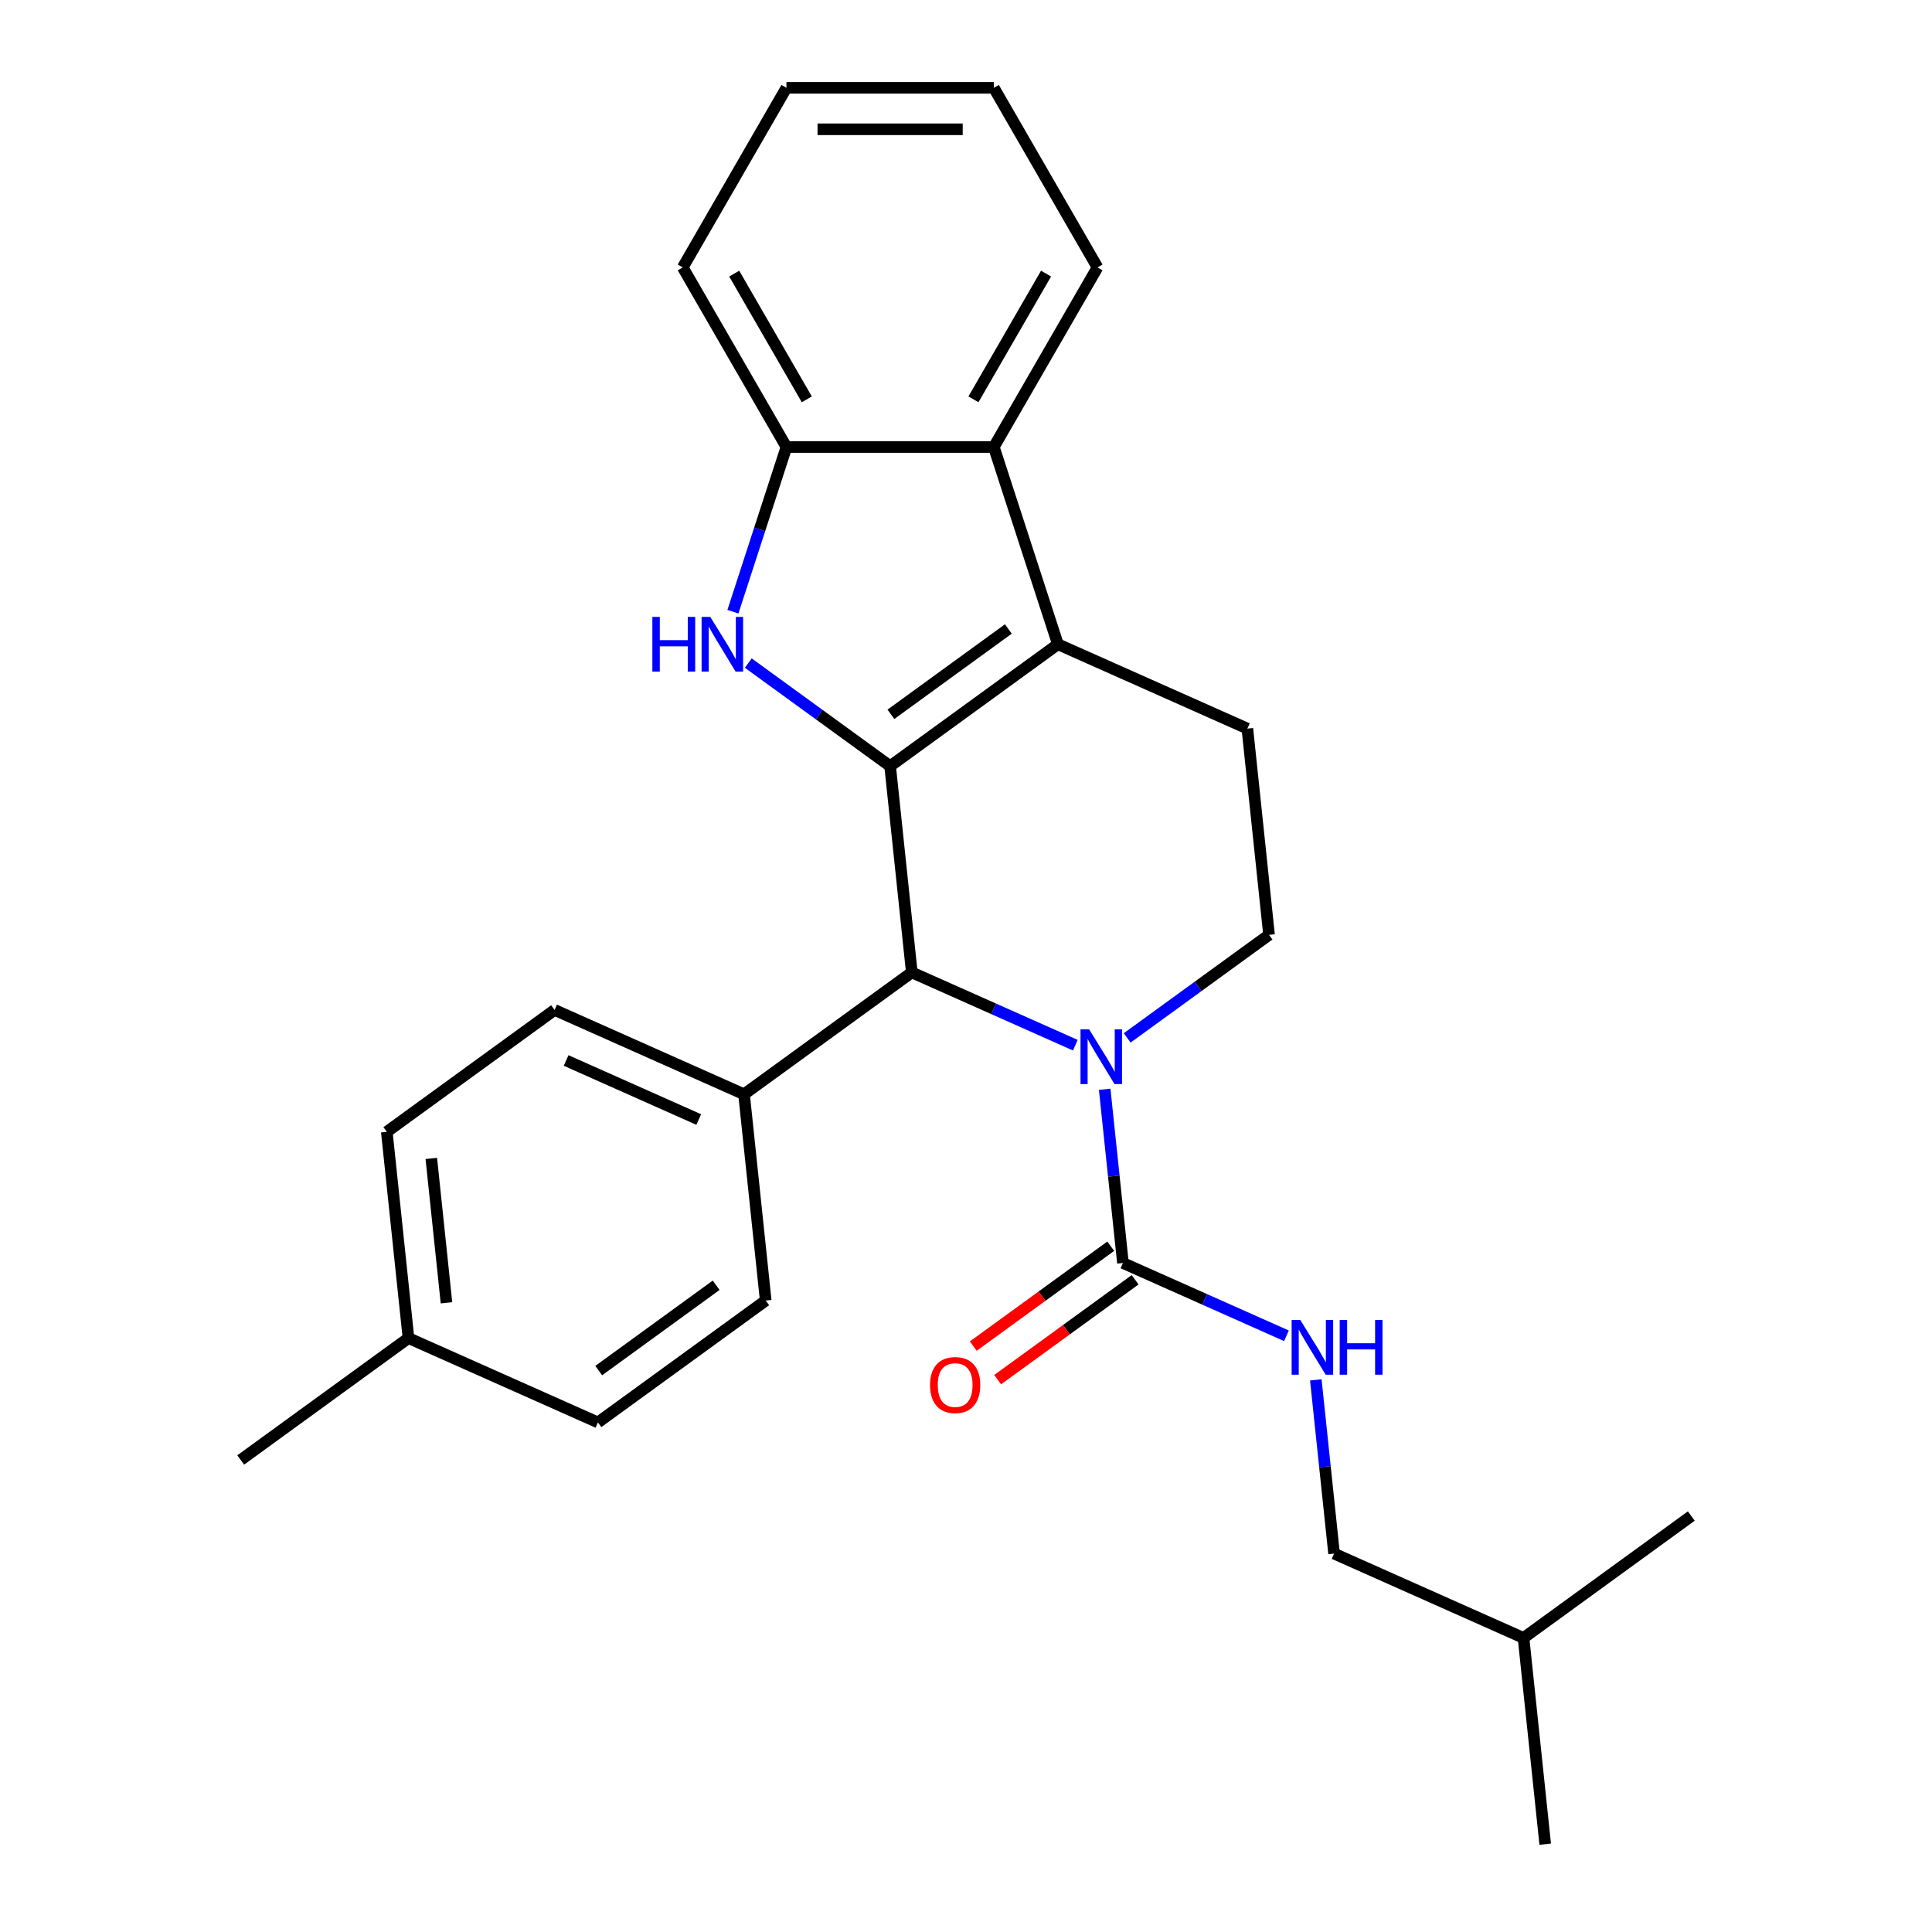 <?xml version='1.0' encoding='iso-8859-1'?>
<svg version='1.1' baseProfile='full'
              xmlns='http://www.w3.org/2000/svg'
                      xmlns:rdkit='http://www.rdkit.org/xml'
                      xmlns:xlink='http://www.w3.org/1999/xlink'
                  xml:space='preserve'
width='1000px' height='1000px' viewBox='0 0 1000 1000'>
<!-- END OF HEADER -->
<rect style='opacity:1.0;fill:#FFFFFF;stroke:none' width='1000' height='1000' x='0' y='0'> </rect>
<path class='bond-0' d='M 460.729,396.555 L 547.57,333.462' style='fill:none;fill-rule:evenodd;stroke:#000000;stroke-width:6px;stroke-linecap:butt;stroke-linejoin:miter;stroke-opacity:1' />
<path class='bond-0' d='M 461.137,369.723 L 521.925,325.558' style='fill:none;fill-rule:evenodd;stroke:#000000;stroke-width:6px;stroke-linecap:butt;stroke-linejoin:miter;stroke-opacity:1' />
<path class='bond-1' d='M 460.729,396.555 L 424.021,369.885' style='fill:none;fill-rule:evenodd;stroke:#000000;stroke-width:6px;stroke-linecap:butt;stroke-linejoin:miter;stroke-opacity:1' />
<path class='bond-1' d='M 424.021,369.885 L 387.312,343.215' style='fill:none;fill-rule:evenodd;stroke:#0000FF;stroke-width:6px;stroke-linecap:butt;stroke-linejoin:miter;stroke-opacity:1' />
<path class='bond-3' d='M 460.729,396.555 L 471.95,503.308' style='fill:none;fill-rule:evenodd;stroke:#000000;stroke-width:6px;stroke-linecap:butt;stroke-linejoin:miter;stroke-opacity:1' />
<path class='bond-5' d='M 547.57,333.462 L 514.4,231.375' style='fill:none;fill-rule:evenodd;stroke:#000000;stroke-width:6px;stroke-linecap:butt;stroke-linejoin:miter;stroke-opacity:1' />
<path class='bond-8' d='M 547.57,333.462 L 645.631,377.121' style='fill:none;fill-rule:evenodd;stroke:#000000;stroke-width:6px;stroke-linecap:butt;stroke-linejoin:miter;stroke-opacity:1' />
<path class='bond-6' d='M 379.361,316.618 L 393.21,273.996' style='fill:none;fill-rule:evenodd;stroke:#0000FF;stroke-width:6px;stroke-linecap:butt;stroke-linejoin:miter;stroke-opacity:1' />
<path class='bond-6' d='M 393.21,273.996 L 407.059,231.375' style='fill:none;fill-rule:evenodd;stroke:#000000;stroke-width:6px;stroke-linecap:butt;stroke-linejoin:miter;stroke-opacity:1' />
<path class='bond-2' d='M 556.587,540.991 L 514.268,522.15' style='fill:none;fill-rule:evenodd;stroke:#0000FF;stroke-width:6px;stroke-linecap:butt;stroke-linejoin:miter;stroke-opacity:1' />
<path class='bond-2' d='M 514.268,522.15 L 471.95,503.308' style='fill:none;fill-rule:evenodd;stroke:#000000;stroke-width:6px;stroke-linecap:butt;stroke-linejoin:miter;stroke-opacity:1' />
<path class='bond-4' d='M 571.781,563.811 L 576.506,608.766' style='fill:none;fill-rule:evenodd;stroke:#0000FF;stroke-width:6px;stroke-linecap:butt;stroke-linejoin:miter;stroke-opacity:1' />
<path class='bond-4' d='M 576.506,608.766 L 581.231,653.721' style='fill:none;fill-rule:evenodd;stroke:#000000;stroke-width:6px;stroke-linecap:butt;stroke-linejoin:miter;stroke-opacity:1' />
<path class='bond-7' d='M 583.434,537.215 L 620.142,510.545' style='fill:none;fill-rule:evenodd;stroke:#0000FF;stroke-width:6px;stroke-linecap:butt;stroke-linejoin:miter;stroke-opacity:1' />
<path class='bond-7' d='M 620.142,510.545 L 656.851,483.874' style='fill:none;fill-rule:evenodd;stroke:#000000;stroke-width:6px;stroke-linecap:butt;stroke-linejoin:miter;stroke-opacity:1' />
<path class='bond-10' d='M 471.95,503.308 L 385.109,566.402' style='fill:none;fill-rule:evenodd;stroke:#000000;stroke-width:6px;stroke-linecap:butt;stroke-linejoin:miter;stroke-opacity:1' />
<path class='bond-9' d='M 581.231,653.721 L 623.549,672.562' style='fill:none;fill-rule:evenodd;stroke:#000000;stroke-width:6px;stroke-linecap:butt;stroke-linejoin:miter;stroke-opacity:1' />
<path class='bond-9' d='M 623.549,672.562 L 665.868,691.404' style='fill:none;fill-rule:evenodd;stroke:#0000FF;stroke-width:6px;stroke-linecap:butt;stroke-linejoin:miter;stroke-opacity:1' />
<path class='bond-11' d='M 574.921,645.037 L 539.343,670.886' style='fill:none;fill-rule:evenodd;stroke:#000000;stroke-width:6px;stroke-linecap:butt;stroke-linejoin:miter;stroke-opacity:1' />
<path class='bond-11' d='M 539.343,670.886 L 503.764,696.735' style='fill:none;fill-rule:evenodd;stroke:#FF0000;stroke-width:6px;stroke-linecap:butt;stroke-linejoin:miter;stroke-opacity:1' />
<path class='bond-11' d='M 587.54,662.405 L 551.961,688.254' style='fill:none;fill-rule:evenodd;stroke:#000000;stroke-width:6px;stroke-linecap:butt;stroke-linejoin:miter;stroke-opacity:1' />
<path class='bond-11' d='M 551.961,688.254 L 516.383,714.103' style='fill:none;fill-rule:evenodd;stroke:#FF0000;stroke-width:6px;stroke-linecap:butt;stroke-linejoin:miter;stroke-opacity:1' />
<path class='bond-18' d='M 514.4,231.375 L 568.07,138.415' style='fill:none;fill-rule:evenodd;stroke:#000000;stroke-width:6px;stroke-linecap:butt;stroke-linejoin:miter;stroke-opacity:1' />
<path class='bond-18' d='M 503.858,206.696 L 541.428,141.624' style='fill:none;fill-rule:evenodd;stroke:#000000;stroke-width:6px;stroke-linecap:butt;stroke-linejoin:miter;stroke-opacity:1' />
<path class='bond-26' d='M 514.4,231.375 L 407.059,231.375' style='fill:none;fill-rule:evenodd;stroke:#000000;stroke-width:6px;stroke-linecap:butt;stroke-linejoin:miter;stroke-opacity:1' />
<path class='bond-19' d='M 407.059,231.375 L 353.388,138.415' style='fill:none;fill-rule:evenodd;stroke:#000000;stroke-width:6px;stroke-linecap:butt;stroke-linejoin:miter;stroke-opacity:1' />
<path class='bond-19' d='M 417.6,206.696 L 380.031,141.624' style='fill:none;fill-rule:evenodd;stroke:#000000;stroke-width:6px;stroke-linecap:butt;stroke-linejoin:miter;stroke-opacity:1' />
<path class='bond-27' d='M 656.851,483.874 L 645.631,377.121' style='fill:none;fill-rule:evenodd;stroke:#000000;stroke-width:6px;stroke-linecap:butt;stroke-linejoin:miter;stroke-opacity:1' />
<path class='bond-14' d='M 681.062,714.224 L 685.787,759.178' style='fill:none;fill-rule:evenodd;stroke:#0000FF;stroke-width:6px;stroke-linecap:butt;stroke-linejoin:miter;stroke-opacity:1' />
<path class='bond-14' d='M 685.787,759.178 L 690.512,804.133' style='fill:none;fill-rule:evenodd;stroke:#000000;stroke-width:6px;stroke-linecap:butt;stroke-linejoin:miter;stroke-opacity:1' />
<path class='bond-12' d='M 385.109,566.402 L 287.048,522.742' style='fill:none;fill-rule:evenodd;stroke:#000000;stroke-width:6px;stroke-linecap:butt;stroke-linejoin:miter;stroke-opacity:1' />
<path class='bond-12' d='M 361.668,579.465 L 293.025,548.903' style='fill:none;fill-rule:evenodd;stroke:#000000;stroke-width:6px;stroke-linecap:butt;stroke-linejoin:miter;stroke-opacity:1' />
<path class='bond-13' d='M 385.109,566.402 L 396.329,673.155' style='fill:none;fill-rule:evenodd;stroke:#000000;stroke-width:6px;stroke-linecap:butt;stroke-linejoin:miter;stroke-opacity:1' />
<path class='bond-15' d='M 287.048,522.742 L 200.207,585.836' style='fill:none;fill-rule:evenodd;stroke:#000000;stroke-width:6px;stroke-linecap:butt;stroke-linejoin:miter;stroke-opacity:1' />
<path class='bond-16' d='M 396.329,673.155 L 309.488,736.248' style='fill:none;fill-rule:evenodd;stroke:#000000;stroke-width:6px;stroke-linecap:butt;stroke-linejoin:miter;stroke-opacity:1' />
<path class='bond-16' d='M 370.684,665.25 L 309.896,709.416' style='fill:none;fill-rule:evenodd;stroke:#000000;stroke-width:6px;stroke-linecap:butt;stroke-linejoin:miter;stroke-opacity:1' />
<path class='bond-20' d='M 690.512,804.133 L 788.572,847.793' style='fill:none;fill-rule:evenodd;stroke:#000000;stroke-width:6px;stroke-linecap:butt;stroke-linejoin:miter;stroke-opacity:1' />
<path class='bond-29' d='M 200.207,585.836 L 211.428,692.588' style='fill:none;fill-rule:evenodd;stroke:#000000;stroke-width:6px;stroke-linecap:butt;stroke-linejoin:miter;stroke-opacity:1' />
<path class='bond-29' d='M 223.241,599.604 L 231.095,674.331' style='fill:none;fill-rule:evenodd;stroke:#000000;stroke-width:6px;stroke-linecap:butt;stroke-linejoin:miter;stroke-opacity:1' />
<path class='bond-17' d='M 309.488,736.248 L 211.428,692.588' style='fill:none;fill-rule:evenodd;stroke:#000000;stroke-width:6px;stroke-linecap:butt;stroke-linejoin:miter;stroke-opacity:1' />
<path class='bond-21' d='M 211.428,692.588 L 124.587,755.682' style='fill:none;fill-rule:evenodd;stroke:#000000;stroke-width:6px;stroke-linecap:butt;stroke-linejoin:miter;stroke-opacity:1' />
<path class='bond-24' d='M 568.07,138.415 L 514.4,45.455' style='fill:none;fill-rule:evenodd;stroke:#000000;stroke-width:6px;stroke-linecap:butt;stroke-linejoin:miter;stroke-opacity:1' />
<path class='bond-25' d='M 353.388,138.415 L 407.059,45.455' style='fill:none;fill-rule:evenodd;stroke:#000000;stroke-width:6px;stroke-linecap:butt;stroke-linejoin:miter;stroke-opacity:1' />
<path class='bond-22' d='M 788.572,847.793 L 799.793,954.545' style='fill:none;fill-rule:evenodd;stroke:#000000;stroke-width:6px;stroke-linecap:butt;stroke-linejoin:miter;stroke-opacity:1' />
<path class='bond-23' d='M 788.572,847.793 L 875.413,784.699' style='fill:none;fill-rule:evenodd;stroke:#000000;stroke-width:6px;stroke-linecap:butt;stroke-linejoin:miter;stroke-opacity:1' />
<path class='bond-28' d='M 514.4,45.455 L 407.059,45.455' style='fill:none;fill-rule:evenodd;stroke:#000000;stroke-width:6px;stroke-linecap:butt;stroke-linejoin:miter;stroke-opacity:1' />
<path class='bond-28' d='M 498.299,66.923 L 423.16,66.923' style='fill:none;fill-rule:evenodd;stroke:#000000;stroke-width:6px;stroke-linecap:butt;stroke-linejoin:miter;stroke-opacity:1' />
<path  class='atom-2' d='M 337.669 319.302
L 341.509 319.302
L 341.509 331.342
L 355.989 331.342
L 355.989 319.302
L 359.829 319.302
L 359.829 347.622
L 355.989 347.622
L 355.989 334.542
L 341.509 334.542
L 341.509 347.622
L 337.669 347.622
L 337.669 319.302
' fill='#0000FF'/>
<path  class='atom-2' d='M 367.629 319.302
L 376.909 334.302
Q 377.829 335.782, 379.309 338.462
Q 380.789 341.142, 380.869 341.302
L 380.869 319.302
L 384.629 319.302
L 384.629 347.622
L 380.749 347.622
L 370.789 331.222
Q 369.629 329.302, 368.389 327.102
Q 367.189 324.902, 366.829 324.222
L 366.829 347.622
L 363.149 347.622
L 363.149 319.302
L 367.629 319.302
' fill='#0000FF'/>
<path  class='atom-3' d='M 563.75 532.808
L 573.03 547.808
Q 573.95 549.288, 575.43 551.968
Q 576.91 554.648, 576.99 554.808
L 576.99 532.808
L 580.75 532.808
L 580.75 561.128
L 576.87 561.128
L 566.91 544.728
Q 565.75 542.808, 564.51 540.608
Q 563.31 538.408, 562.95 537.728
L 562.95 561.128
L 559.27 561.128
L 559.27 532.808
L 563.75 532.808
' fill='#0000FF'/>
<path  class='atom-10' d='M 673.031 683.22
L 682.311 698.22
Q 683.231 699.7, 684.711 702.38
Q 686.191 705.06, 686.271 705.22
L 686.271 683.22
L 690.031 683.22
L 690.031 711.54
L 686.151 711.54
L 676.191 695.14
Q 675.031 693.22, 673.791 691.02
Q 672.591 688.82, 672.231 688.14
L 672.231 711.54
L 668.551 711.54
L 668.551 683.22
L 673.031 683.22
' fill='#0000FF'/>
<path  class='atom-10' d='M 693.431 683.22
L 697.271 683.22
L 697.271 695.26
L 711.751 695.26
L 711.751 683.22
L 715.591 683.22
L 715.591 711.54
L 711.751 711.54
L 711.751 698.46
L 697.271 698.46
L 697.271 711.54
L 693.431 711.54
L 693.431 683.22
' fill='#0000FF'/>
<path  class='atom-12' d='M 481.39 716.894
Q 481.39 710.094, 484.75 706.294
Q 488.11 702.494, 494.39 702.494
Q 500.67 702.494, 504.03 706.294
Q 507.39 710.094, 507.39 716.894
Q 507.39 723.774, 503.99 727.694
Q 500.59 731.574, 494.39 731.574
Q 488.15 731.574, 484.75 727.694
Q 481.39 723.814, 481.39 716.894
M 494.39 728.374
Q 498.71 728.374, 501.03 725.494
Q 503.39 722.574, 503.39 716.894
Q 503.39 711.334, 501.03 708.534
Q 498.71 705.694, 494.39 705.694
Q 490.07 705.694, 487.71 708.494
Q 485.39 711.294, 485.39 716.894
Q 485.39 722.614, 487.71 725.494
Q 490.07 728.374, 494.39 728.374
' fill='#FF0000'/>
</svg>
